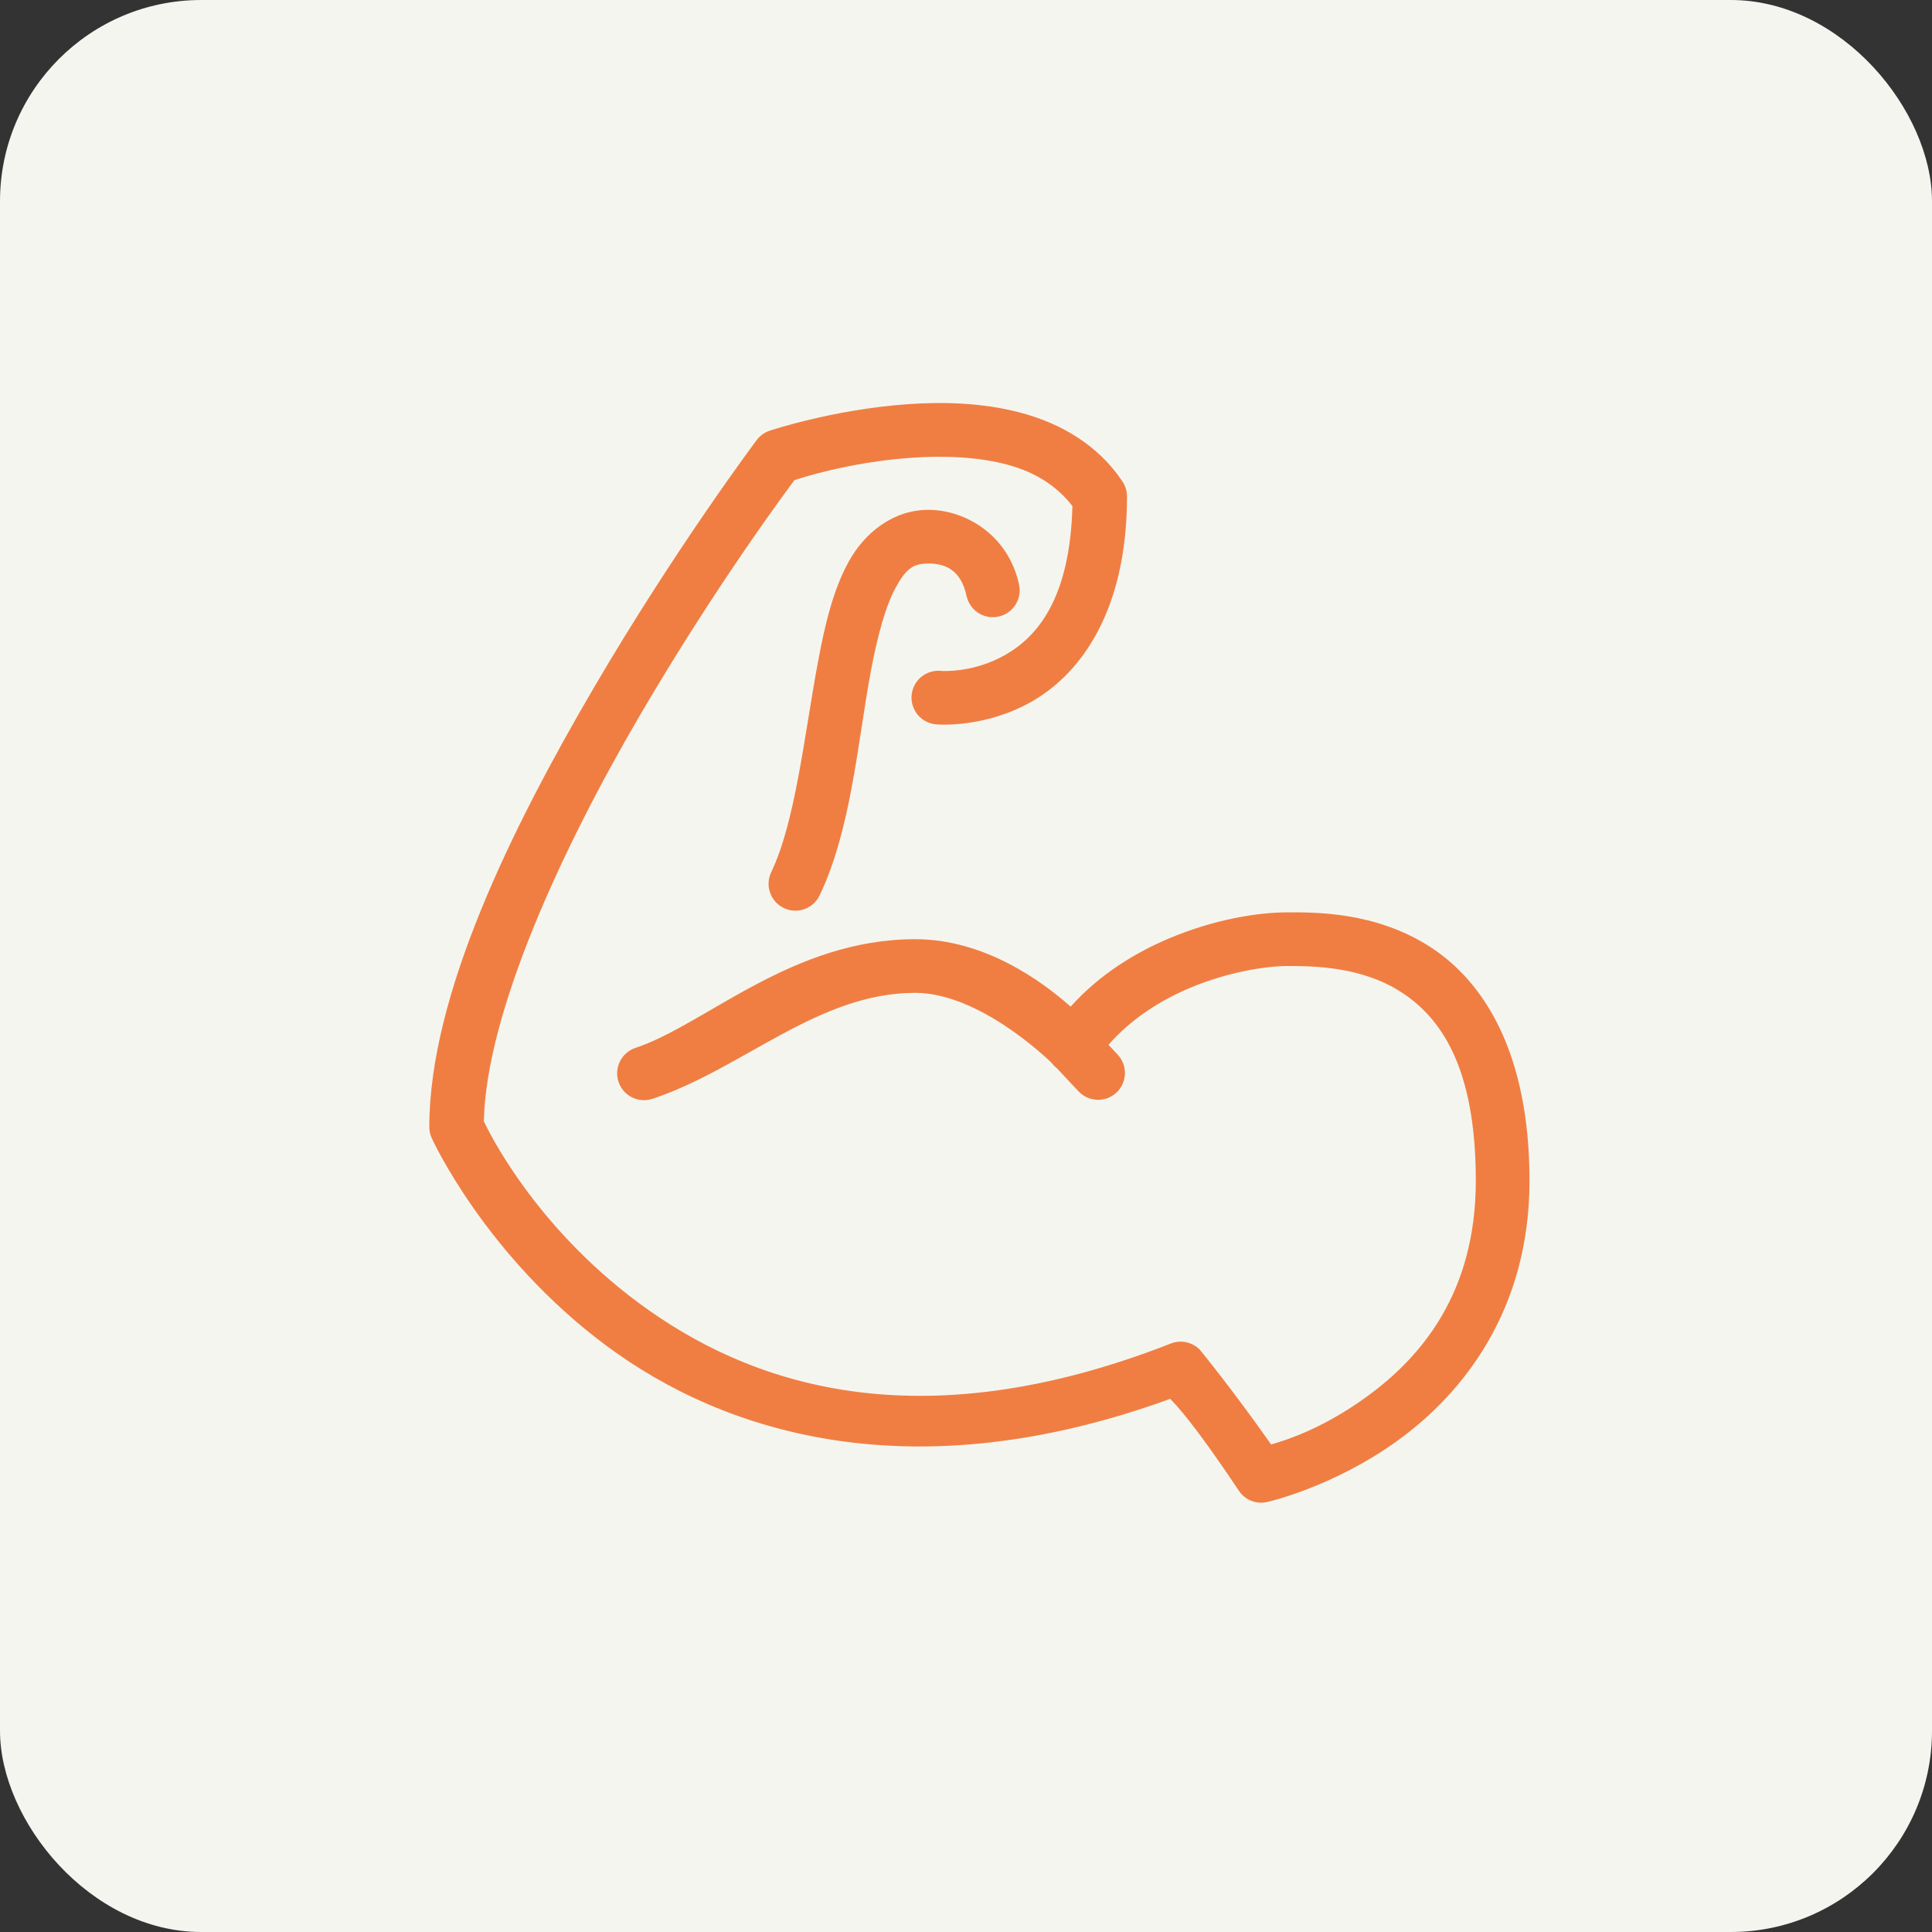 <svg width="48" height="48" viewBox="0 0 48 48" fill="none" xmlns="http://www.w3.org/2000/svg">
    <rect x="0" y="0" width="48" height="48" fill="#333333" stroke="none"/>
    <rect width="48" height="48" rx="5" fill="#F5F5EF"/>
    <path d="M23.243 10.013C23.004 10.016 22.767 10.027 22.536 10.043C20.687 10.175 19.122 10.701 19.122 10.701C18.993 10.744 18.881 10.825 18.799 10.934C18.799 10.934 16.779 13.626 14.758 17.08C12.736 20.533 10.666 24.704 10.666 28C10.666 28.096 10.687 28.19 10.726 28.276C10.726 28.276 12.047 31.196 15.073 33.44C18.017 35.624 22.686 37.078 29.073 34.754C29.192 34.879 29.609 35.282 30.779 37.037C30.853 37.149 30.96 37.235 31.084 37.286C31.209 37.336 31.346 37.347 31.478 37.318C31.478 37.318 33.105 36.959 34.724 35.791C36.342 34.622 38 32.556 38 29.334C38 26.185 36.888 24.397 35.527 23.522C34.166 22.647 32.666 22.667 32 22.667C31.222 22.667 30.164 22.848 29.077 23.301C28.202 23.665 27.312 24.216 26.6 25.009C25.861 24.355 24.445 23.334 22.738 23.334C19.675 23.334 17.536 25.452 15.789 26.034C15.706 26.062 15.629 26.106 15.563 26.163C15.496 26.22 15.442 26.29 15.403 26.369C15.364 26.447 15.341 26.532 15.334 26.62C15.328 26.707 15.339 26.795 15.367 26.878C15.395 26.961 15.438 27.038 15.496 27.104C15.553 27.17 15.623 27.224 15.701 27.264C15.78 27.303 15.865 27.326 15.953 27.332C16.04 27.338 16.128 27.327 16.211 27.3C18.464 26.549 20.324 24.667 22.738 24.667C24.312 24.667 25.987 26.27 26.127 26.407C26.165 26.458 26.21 26.504 26.262 26.543C26.434 26.729 26.608 26.916 26.784 27.101C26.843 27.167 26.915 27.222 26.996 27.26C27.077 27.298 27.164 27.32 27.253 27.324C27.343 27.328 27.432 27.314 27.516 27.283C27.599 27.251 27.676 27.203 27.741 27.142C27.806 27.081 27.858 27.007 27.893 26.925C27.929 26.843 27.948 26.754 27.949 26.665C27.95 26.576 27.933 26.487 27.899 26.404C27.865 26.322 27.815 26.247 27.751 26.184C27.681 26.109 27.611 26.034 27.54 25.959C28.096 25.318 28.832 24.849 29.59 24.533C30.502 24.152 31.444 24 32 24C32.666 24 33.834 24.02 34.806 24.645C35.778 25.27 36.666 26.482 36.666 29.334C36.666 32.111 35.324 33.712 33.943 34.71C32.876 35.48 32.009 35.764 31.581 35.888C30.586 34.473 29.805 33.529 29.805 33.529C29.713 33.437 29.596 33.374 29.469 33.347C29.343 33.321 29.21 33.332 29.09 33.379C22.786 35.849 18.599 34.396 15.867 32.37C13.252 30.431 12.119 28.068 12.021 27.858C12.08 25.152 13.961 21.081 15.909 17.754C17.823 14.484 19.616 12.093 19.738 11.929C19.903 11.876 21.083 11.485 22.63 11.374C23.456 11.315 24.325 11.349 25.061 11.554C25.73 11.739 26.253 12.072 26.644 12.572C26.584 14.869 25.776 15.804 24.997 16.258C24.188 16.73 23.389 16.669 23.389 16.669C23.3 16.659 23.211 16.667 23.125 16.692C23.039 16.717 22.96 16.759 22.89 16.816C22.821 16.872 22.764 16.942 22.723 17.021C22.681 17.1 22.656 17.187 22.648 17.276C22.641 17.365 22.651 17.454 22.679 17.539C22.707 17.624 22.751 17.703 22.81 17.77C22.869 17.837 22.94 17.892 23.02 17.931C23.101 17.97 23.188 17.993 23.277 17.998C23.277 17.998 24.478 18.104 25.669 17.409C26.86 16.714 28 15.167 28 12.334C28 12.202 27.961 12.073 27.888 11.964C27.284 11.057 26.369 10.534 25.418 10.27C24.704 10.072 23.961 10.006 23.243 10.013ZM23.066 12.667C22.18 12.667 21.476 13.246 21.087 13.952C20.698 14.658 20.496 15.515 20.324 16.436C19.98 18.28 19.763 20.411 19.16 21.671C19.122 21.75 19.1 21.835 19.096 21.923C19.091 22.01 19.104 22.098 19.133 22.18C19.162 22.263 19.207 22.339 19.265 22.404C19.324 22.47 19.395 22.522 19.474 22.56C19.553 22.598 19.638 22.62 19.726 22.625C19.813 22.629 19.901 22.617 19.983 22.587C20.066 22.558 20.142 22.513 20.207 22.455C20.272 22.396 20.325 22.325 20.363 22.246C21.148 20.607 21.31 18.425 21.635 16.681C21.798 15.809 22.002 15.054 22.255 14.595C22.508 14.137 22.679 14 23.066 14C23.472 14 23.873 14.15 24.014 14.807C24.033 14.893 24.068 14.974 24.118 15.046C24.167 15.119 24.231 15.18 24.305 15.228C24.378 15.275 24.46 15.308 24.547 15.324C24.633 15.339 24.721 15.338 24.807 15.319C24.893 15.301 24.974 15.266 25.046 15.216C25.118 15.166 25.18 15.102 25.227 15.029C25.275 14.955 25.307 14.873 25.323 14.787C25.339 14.7 25.337 14.612 25.319 14.526C25.055 13.299 23.994 12.667 23.066 12.667Z" fill="#F07E42"/>
</svg>
